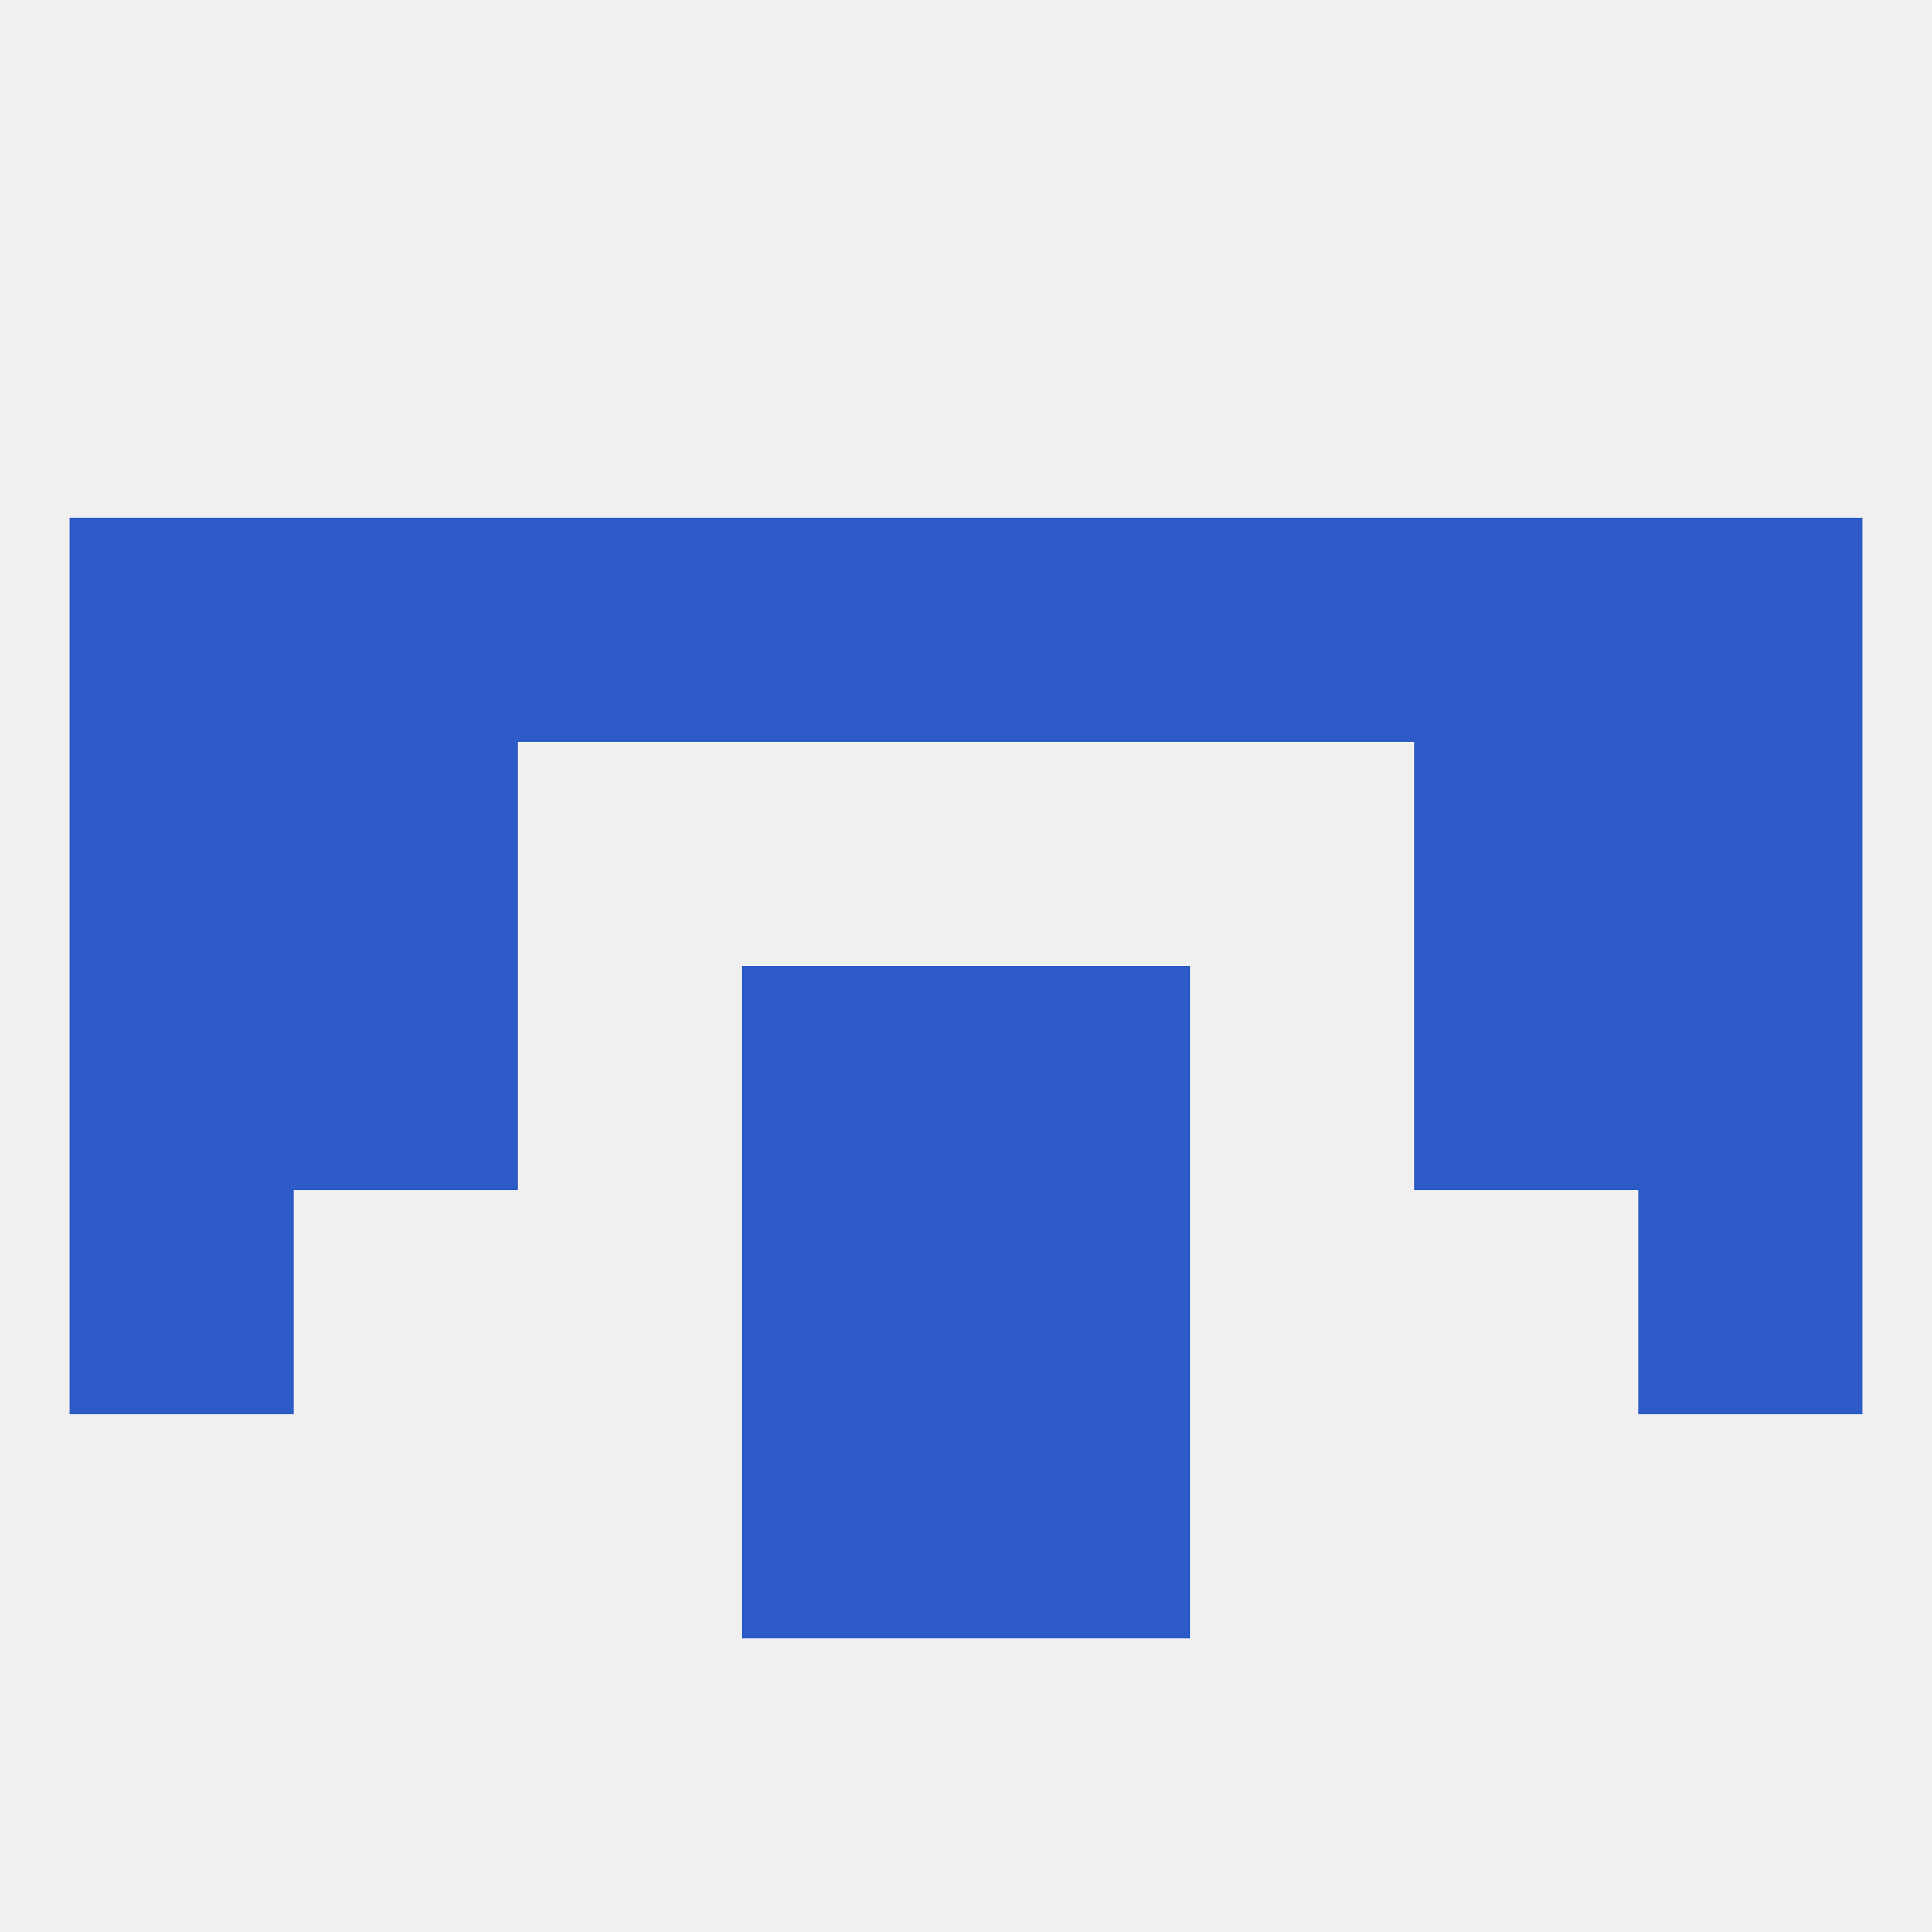 
<!--   <?xml version="1.0"?> -->
<svg version="1.1" baseprofile="full" xmlns="http://www.w3.org/2000/svg" xmlns:xlink="http://www.w3.org/1999/xlink" xmlns:ev="http://www.w3.org/2001/xml-events" width="250" height="250" viewBox="0 0 250 250" >
	<rect width="100%" height="100%" fill="rgba(240,240,240,255)"/>

	<rect x="9" y="125" width="29" height="29" fill="rgba(44,91,200,255)"/>
	<rect x="212" y="125" width="29" height="29" fill="rgba(44,91,200,255)"/>
	<rect x="38" y="125" width="29" height="29" fill="rgba(44,91,200,255)"/>
	<rect x="183" y="125" width="29" height="29" fill="rgba(44,91,200,255)"/>
	<rect x="96" y="125" width="29" height="29" fill="rgba(44,91,200,255)"/>
	<rect x="125" y="125" width="29" height="29" fill="rgba(44,91,200,255)"/>
	<rect x="9" y="154" width="29" height="29" fill="rgba(44,91,200,255)"/>
	<rect x="212" y="154" width="29" height="29" fill="rgba(44,91,200,255)"/>
	<rect x="96" y="154" width="29" height="29" fill="rgba(44,91,200,255)"/>
	<rect x="125" y="154" width="29" height="29" fill="rgba(44,91,200,255)"/>
	<rect x="96" y="183" width="29" height="29" fill="rgba(44,91,200,255)"/>
	<rect x="125" y="183" width="29" height="29" fill="rgba(44,91,200,255)"/>
	<rect x="212" y="96" width="29" height="29" fill="rgba(44,91,200,255)"/>
	<rect x="38" y="96" width="29" height="29" fill="rgba(44,91,200,255)"/>
	<rect x="183" y="96" width="29" height="29" fill="rgba(44,91,200,255)"/>
	<rect x="9" y="96" width="29" height="29" fill="rgba(44,91,200,255)"/>
	<rect x="96" y="67" width="29" height="29" fill="rgba(44,91,200,255)"/>
	<rect x="125" y="67" width="29" height="29" fill="rgba(44,91,200,255)"/>
	<rect x="154" y="67" width="29" height="29" fill="rgba(44,91,200,255)"/>
	<rect x="183" y="67" width="29" height="29" fill="rgba(44,91,200,255)"/>
	<rect x="212" y="67" width="29" height="29" fill="rgba(44,91,200,255)"/>
	<rect x="67" y="67" width="29" height="29" fill="rgba(44,91,200,255)"/>
	<rect x="38" y="67" width="29" height="29" fill="rgba(44,91,200,255)"/>
	<rect x="9" y="67" width="29" height="29" fill="rgba(44,91,200,255)"/>
</svg>